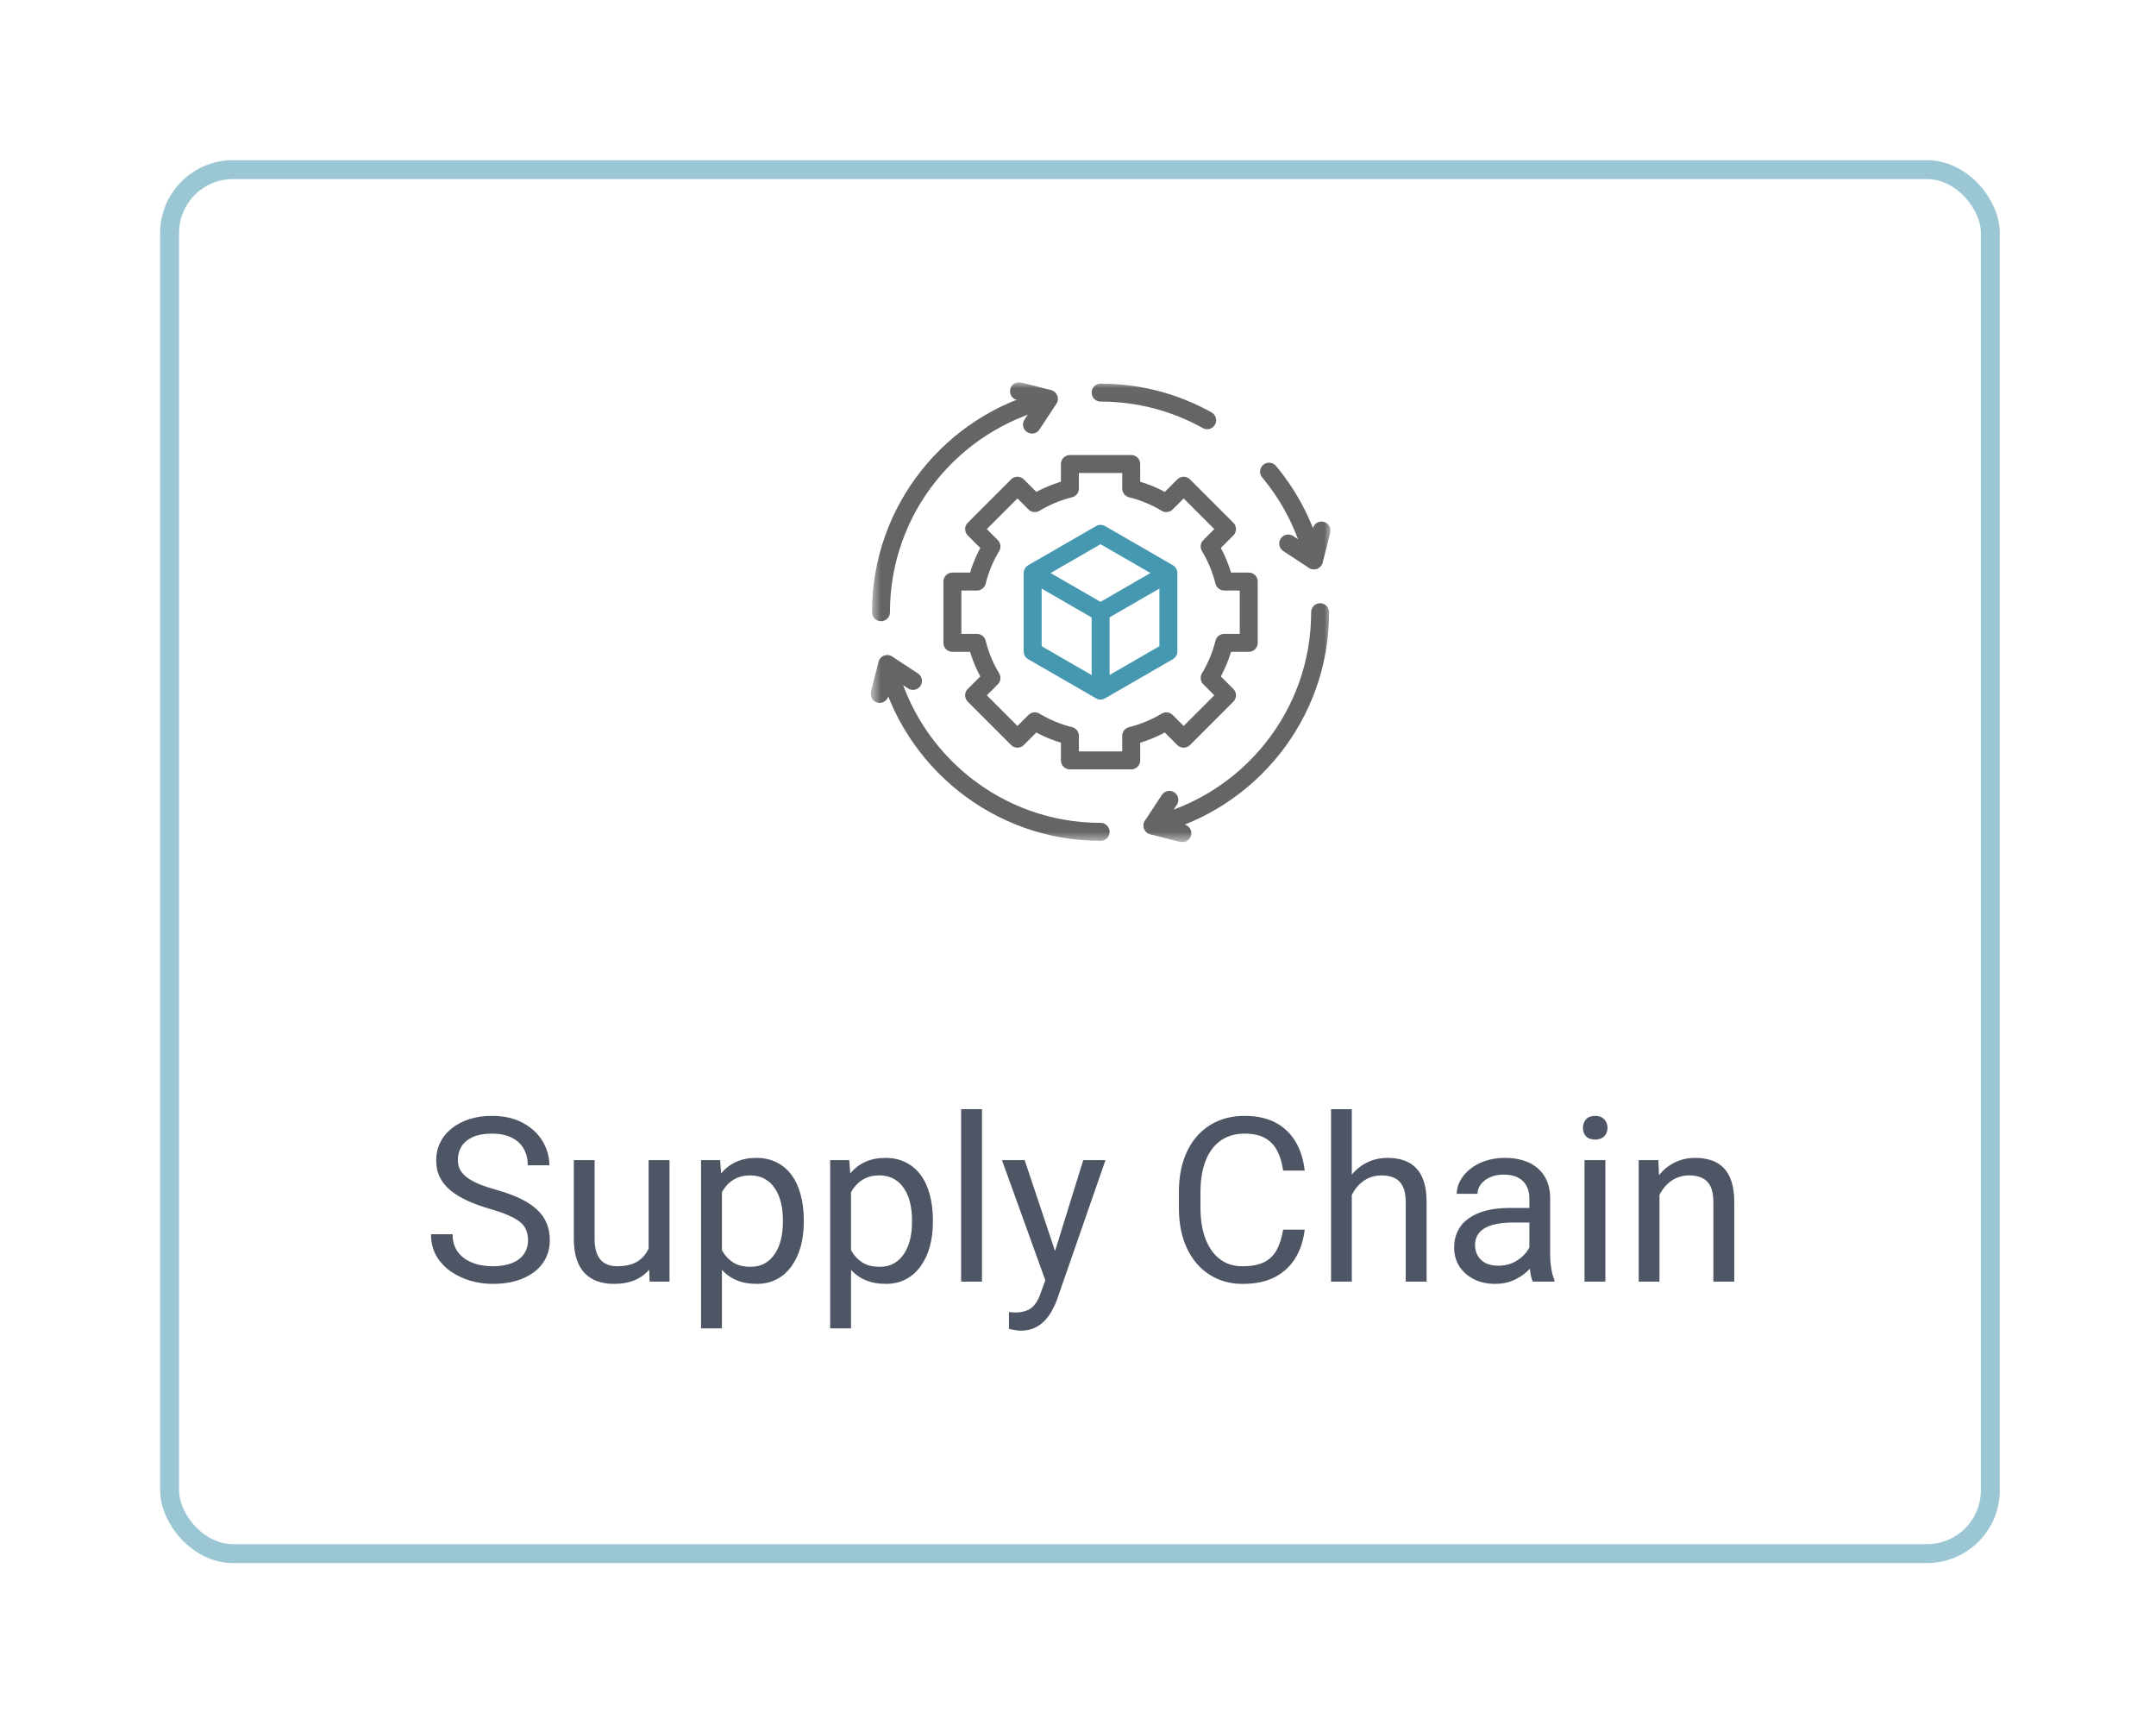 <svg width="175" height="140" viewBox="0 0 175 140" fill="none" xmlns="http://www.w3.org/2000/svg">
<g filter="url(#filter0_d_767_473)">
<rect x="13" y="13" width="149.321" height="113.857" rx="5.908" fill="white"/>
<rect x="13.767" y="13.767" width="147.786" height="112.322" rx="5.14" stroke="#3891AA" stroke-opacity="0.5" stroke-width="1.535"/>
</g>
<path d="M134.698 96.26V104.016H133.012V94.155H134.607L134.698 96.26ZM134.297 98.712L133.595 98.684C133.601 98.01 133.701 97.387 133.896 96.816C134.09 96.239 134.364 95.738 134.716 95.312C135.068 94.887 135.488 94.559 135.974 94.328C136.466 94.091 137.01 93.973 137.605 93.973C138.091 93.973 138.529 94.04 138.917 94.173C139.306 94.301 139.637 94.507 139.911 94.793C140.19 95.079 140.403 95.449 140.549 95.905C140.695 96.354 140.768 96.904 140.768 97.554V104.016H139.072V97.536C139.072 97.02 138.996 96.606 138.845 96.297C138.693 95.981 138.471 95.753 138.179 95.613C137.888 95.467 137.529 95.394 137.104 95.394C136.685 95.394 136.302 95.483 135.955 95.659C135.615 95.835 135.321 96.078 135.071 96.388C134.828 96.698 134.637 97.053 134.497 97.454C134.364 97.849 134.297 98.268 134.297 98.712Z" fill="#4E5666"/>
<path d="M130.307 94.155V104.016H128.612V94.155H130.307ZM128.484 91.54C128.484 91.266 128.566 91.035 128.73 90.847C128.901 90.659 129.15 90.564 129.478 90.564C129.8 90.564 130.046 90.659 130.216 90.847C130.392 91.035 130.48 91.266 130.48 91.54C130.48 91.801 130.392 92.026 130.216 92.214C130.046 92.396 129.8 92.487 129.478 92.487C129.15 92.487 128.901 92.396 128.73 92.214C128.566 92.026 128.484 91.801 128.484 91.54Z" fill="#4E5666"/>
<path d="M124.138 102.33V97.254C124.138 96.865 124.059 96.528 123.901 96.242C123.749 95.95 123.518 95.725 123.208 95.568C122.898 95.41 122.515 95.331 122.06 95.331C121.634 95.331 121.261 95.403 120.939 95.549C120.623 95.695 120.373 95.887 120.191 96.124C120.015 96.361 119.927 96.616 119.927 96.889H118.241C118.241 96.537 118.332 96.187 118.514 95.841C118.697 95.495 118.958 95.182 119.298 94.902C119.644 94.617 120.058 94.392 120.538 94.228C121.024 94.058 121.564 93.973 122.16 93.973C122.877 93.973 123.509 94.094 124.055 94.337C124.608 94.58 125.04 94.948 125.35 95.44C125.666 95.926 125.824 96.537 125.824 97.272V101.865C125.824 102.193 125.851 102.543 125.906 102.913C125.966 103.284 126.054 103.603 126.17 103.87V104.016H124.411C124.326 103.822 124.259 103.563 124.21 103.241C124.162 102.913 124.138 102.61 124.138 102.33ZM124.429 98.037L124.447 99.222H122.743C122.263 99.222 121.835 99.262 121.458 99.341C121.081 99.414 120.765 99.526 120.51 99.678C120.255 99.83 120.061 100.021 119.927 100.252C119.793 100.477 119.726 100.741 119.726 101.045C119.726 101.355 119.796 101.637 119.936 101.893C120.076 102.148 120.285 102.351 120.565 102.503C120.85 102.649 121.2 102.722 121.613 102.722C122.129 102.722 122.585 102.613 122.98 102.394C123.375 102.175 123.688 101.908 123.919 101.592C124.156 101.276 124.283 100.969 124.302 100.671L125.022 101.482C124.979 101.738 124.864 102.02 124.675 102.33C124.487 102.64 124.235 102.938 123.919 103.223C123.609 103.503 123.238 103.737 122.807 103.925C122.382 104.107 121.902 104.198 121.367 104.198C120.699 104.198 120.112 104.068 119.608 103.806C119.11 103.545 118.721 103.196 118.441 102.758C118.168 102.315 118.031 101.82 118.031 101.273C118.031 100.744 118.135 100.279 118.341 99.878C118.548 99.471 118.845 99.134 119.234 98.867C119.623 98.593 120.091 98.387 120.638 98.247C121.185 98.107 121.795 98.037 122.47 98.037H124.429Z" fill="#4E5666"/>
<path d="M109.725 90.018V104.016H108.039V90.018H109.725ZM109.324 98.712L108.622 98.685C108.628 98.01 108.729 97.388 108.923 96.817C109.118 96.239 109.391 95.738 109.743 95.313C110.096 94.887 110.515 94.559 111.001 94.328C111.493 94.091 112.037 93.973 112.632 93.973C113.118 93.973 113.556 94.04 113.945 94.174C114.334 94.301 114.665 94.508 114.938 94.793C115.218 95.079 115.43 95.449 115.576 95.905C115.722 96.355 115.795 96.905 115.795 97.555V104.016H114.1V97.537C114.1 97.02 114.024 96.607 113.872 96.297C113.72 95.981 113.498 95.753 113.207 95.614C112.915 95.468 112.556 95.395 112.131 95.395C111.712 95.395 111.329 95.483 110.983 95.659C110.643 95.835 110.348 96.078 110.099 96.388C109.856 96.698 109.664 97.053 109.525 97.454C109.391 97.849 109.324 98.269 109.324 98.712Z" fill="#4E5666"/>
<path d="M104.149 99.797H105.899C105.808 100.635 105.568 101.386 105.179 102.048C104.79 102.71 104.24 103.236 103.529 103.625C102.818 104.007 101.931 104.199 100.868 104.199C100.09 104.199 99.382 104.053 98.745 103.761C98.113 103.47 97.569 103.056 97.113 102.522C96.657 101.981 96.305 101.334 96.056 100.581C95.813 99.821 95.691 98.977 95.691 98.047V96.725C95.691 95.796 95.813 94.954 96.056 94.201C96.305 93.441 96.66 92.791 97.122 92.251C97.59 91.71 98.152 91.294 98.808 91.002C99.465 90.71 100.203 90.564 101.023 90.564C102.025 90.564 102.873 90.753 103.566 91.129C104.258 91.506 104.796 92.029 105.179 92.697C105.568 93.359 105.808 94.128 105.899 95.003H104.149C104.064 94.383 103.906 93.852 103.675 93.408C103.444 92.958 103.116 92.612 102.691 92.369C102.265 92.126 101.71 92.004 101.023 92.004C100.434 92.004 99.914 92.117 99.465 92.342C99.021 92.567 98.647 92.885 98.344 93.299C98.046 93.712 97.821 94.207 97.669 94.784C97.517 95.361 97.441 96.002 97.441 96.707V98.047C97.441 98.697 97.508 99.308 97.642 99.879C97.781 100.45 97.991 100.951 98.271 101.383C98.55 101.814 98.906 102.154 99.337 102.403C99.768 102.646 100.279 102.768 100.868 102.768C101.615 102.768 102.211 102.649 102.654 102.412C103.098 102.175 103.432 101.835 103.657 101.392C103.888 100.948 104.052 100.416 104.149 99.797Z" fill="#4E5666"/>
<path d="M85.183 102.995L87.927 94.154H89.731L85.776 105.537C85.684 105.78 85.563 106.042 85.411 106.321C85.265 106.607 85.077 106.877 84.846 107.132C84.615 107.388 84.336 107.594 84.008 107.752C83.686 107.916 83.3 107.998 82.85 107.998C82.716 107.998 82.546 107.98 82.34 107.943C82.133 107.907 81.987 107.877 81.902 107.852L81.893 106.485C81.942 106.491 82.018 106.497 82.121 106.503C82.23 106.516 82.306 106.522 82.349 106.522C82.732 106.522 83.057 106.47 83.324 106.367C83.591 106.27 83.816 106.102 83.999 105.866C84.187 105.635 84.348 105.316 84.481 104.909L85.183 102.995ZM83.169 94.154L85.73 101.81L86.168 103.587L84.955 104.207L81.328 94.154H83.169Z" fill="#4E5666"/>
<path d="M79.707 90.018V104.016H78.012V90.018H79.707Z" fill="#4E5666"/>
<path d="M69.078 96.051V107.807H67.383V94.155H68.932L69.078 96.051ZM75.722 99.004V99.195C75.722 99.912 75.637 100.577 75.467 101.191C75.297 101.798 75.047 102.327 74.719 102.777C74.397 103.226 73.999 103.576 73.525 103.825C73.052 104.074 72.508 104.198 71.894 104.198C71.268 104.198 70.715 104.095 70.235 103.888C69.755 103.682 69.348 103.381 69.014 102.986C68.68 102.591 68.413 102.117 68.212 101.564C68.018 101.012 67.884 100.389 67.811 99.696V98.675C67.884 97.946 68.021 97.293 68.221 96.716C68.422 96.139 68.686 95.647 69.014 95.24C69.348 94.826 69.752 94.513 70.226 94.301C70.7 94.082 71.247 93.973 71.867 93.973C72.487 93.973 73.036 94.094 73.516 94.337C73.996 94.574 74.4 94.914 74.728 95.358C75.057 95.802 75.303 96.333 75.467 96.953C75.637 97.567 75.722 98.25 75.722 99.004ZM74.027 99.195V99.004C74.027 98.511 73.975 98.05 73.872 97.618C73.769 97.181 73.608 96.798 73.389 96.47C73.176 96.136 72.903 95.874 72.569 95.686C72.234 95.492 71.836 95.394 71.375 95.394C70.949 95.394 70.579 95.467 70.263 95.613C69.953 95.759 69.689 95.956 69.47 96.206C69.251 96.449 69.072 96.728 68.932 97.044C68.799 97.354 68.698 97.676 68.631 98.01V100.371C68.753 100.796 68.923 101.197 69.142 101.574C69.361 101.944 69.652 102.245 70.017 102.476C70.381 102.701 70.84 102.813 71.393 102.813C71.849 102.813 72.24 102.719 72.569 102.531C72.903 102.336 73.176 102.072 73.389 101.738C73.608 101.403 73.769 101.021 73.872 100.589C73.975 100.152 74.027 99.687 74.027 99.195Z" fill="#4E5666"/>
<path d="M58.597 96.051V107.807H56.902V94.155H58.452L58.597 96.051ZM65.242 99.004V99.195C65.242 99.912 65.156 100.577 64.986 101.191C64.816 101.798 64.567 102.327 64.239 102.777C63.917 103.226 63.519 103.576 63.045 103.825C62.571 104.074 62.027 104.198 61.414 104.198C60.788 104.198 60.235 104.095 59.755 103.888C59.275 103.682 58.868 103.381 58.534 102.986C58.2 102.591 57.932 102.117 57.732 101.564C57.537 101.012 57.404 100.389 57.331 99.696V98.675C57.404 97.946 57.54 97.293 57.741 96.716C57.941 96.139 58.206 95.647 58.534 95.24C58.868 94.826 59.272 94.513 59.746 94.301C60.22 94.082 60.767 93.973 61.386 93.973C62.006 93.973 62.556 94.094 63.036 94.337C63.516 94.574 63.92 94.914 64.248 95.358C64.576 95.802 64.822 96.333 64.986 96.953C65.156 97.567 65.242 98.25 65.242 99.004ZM63.546 99.195V99.004C63.546 98.511 63.495 98.05 63.391 97.618C63.288 97.181 63.127 96.798 62.908 96.47C62.696 96.136 62.422 95.874 62.088 95.686C61.754 95.492 61.356 95.394 60.894 95.394C60.469 95.394 60.098 95.467 59.782 95.613C59.472 95.759 59.208 95.956 58.989 96.206C58.771 96.449 58.591 96.728 58.452 97.044C58.318 97.354 58.218 97.676 58.151 98.01V100.371C58.273 100.796 58.443 101.197 58.661 101.574C58.88 101.944 59.172 102.245 59.536 102.476C59.901 102.701 60.359 102.813 60.912 102.813C61.368 102.813 61.76 102.719 62.088 102.531C62.422 102.336 62.696 102.072 62.908 101.738C63.127 101.403 63.288 101.021 63.391 100.589C63.495 100.152 63.546 99.687 63.546 99.195Z" fill="#4E5666"/>
<path d="M52.648 101.737V94.154H54.343V104.015H52.73L52.648 101.737ZM52.967 99.659L53.669 99.641C53.669 100.297 53.599 100.905 53.459 101.464C53.325 102.016 53.107 102.496 52.803 102.904C52.499 103.311 52.101 103.63 51.609 103.86C51.117 104.085 50.518 104.198 49.813 104.198C49.334 104.198 48.893 104.128 48.492 103.988C48.097 103.848 47.757 103.633 47.471 103.341C47.186 103.049 46.964 102.67 46.806 102.202C46.654 101.734 46.578 101.172 46.578 100.516V94.154H48.264V100.534C48.264 100.977 48.313 101.345 48.41 101.637C48.513 101.922 48.65 102.15 48.82 102.32C48.996 102.484 49.191 102.6 49.403 102.667C49.622 102.733 49.847 102.767 50.078 102.767C50.795 102.767 51.363 102.63 51.782 102.357C52.201 102.077 52.502 101.704 52.684 101.236C52.873 100.762 52.967 100.236 52.967 99.659Z" fill="#4E5666"/>
<path d="M42.859 100.663C42.859 100.353 42.81 100.079 42.713 99.842C42.622 99.599 42.458 99.38 42.221 99.186C41.99 98.992 41.668 98.806 41.255 98.63C40.848 98.454 40.331 98.275 39.705 98.093C39.049 97.898 38.457 97.682 37.928 97.445C37.4 97.202 36.947 96.926 36.57 96.616C36.194 96.306 35.905 95.951 35.704 95.55C35.504 95.149 35.404 94.69 35.404 94.174C35.404 93.657 35.51 93.18 35.723 92.743C35.935 92.305 36.239 91.925 36.634 91.603C37.035 91.275 37.512 91.02 38.065 90.838C38.618 90.656 39.234 90.564 39.915 90.564C40.911 90.564 41.756 90.756 42.449 91.139C43.147 91.515 43.679 92.01 44.044 92.624C44.408 93.232 44.59 93.882 44.59 94.575H42.84C42.84 94.076 42.734 93.636 42.522 93.253C42.309 92.864 41.987 92.56 41.555 92.342C41.124 92.117 40.577 92.004 39.915 92.004C39.289 92.004 38.773 92.099 38.366 92.287C37.959 92.475 37.655 92.731 37.454 93.052C37.26 93.374 37.163 93.742 37.163 94.155C37.163 94.435 37.22 94.69 37.336 94.921C37.457 95.146 37.643 95.355 37.892 95.55C38.147 95.744 38.469 95.923 38.858 96.087C39.253 96.251 39.724 96.409 40.27 96.561C41.024 96.774 41.674 97.011 42.221 97.272C42.768 97.534 43.217 97.828 43.57 98.156C43.928 98.478 44.192 98.846 44.362 99.259C44.539 99.666 44.627 100.128 44.627 100.644C44.627 101.185 44.517 101.674 44.299 102.112C44.08 102.549 43.767 102.923 43.36 103.233C42.953 103.543 42.464 103.783 41.893 103.953C41.328 104.117 40.696 104.199 39.997 104.199C39.383 104.199 38.779 104.114 38.183 103.944C37.594 103.773 37.056 103.518 36.57 103.178C36.09 102.838 35.704 102.418 35.413 101.92C35.127 101.416 34.984 100.833 34.984 100.17H36.734C36.734 100.626 36.822 101.018 36.998 101.346C37.175 101.668 37.415 101.935 37.718 102.148C38.028 102.361 38.378 102.519 38.767 102.622C39.161 102.719 39.572 102.768 39.997 102.768C40.611 102.768 41.13 102.683 41.555 102.513C41.981 102.343 42.303 102.099 42.522 101.784C42.746 101.468 42.859 101.094 42.859 100.663Z" fill="#4E5666"/>
<g clip-path="url(#clip0_767_473)">
<mask id="mask0_767_473" style="mask-type:luminance" maskUnits="userSpaceOnUse" x="70" y="31" width="39" height="38">
<path d="M70.672 31.021H108.002V68.352H70.672V31.021Z" fill="white"/>
</mask>
<g mask="url(#mask0_767_473)">
<path d="M101.358 52.174V47.198H99.367C99.115 46.181 98.714 45.223 98.186 44.35L99.594 42.941L96.076 39.423L94.668 40.831C93.794 40.304 92.836 39.902 91.819 39.651V37.66H86.843V39.651C85.826 39.902 84.868 40.304 83.995 40.831L82.586 39.423L79.068 42.941L80.476 44.35C79.949 45.223 79.547 46.181 79.296 47.198H77.305V52.174H79.296C79.547 53.191 79.949 54.149 80.476 55.023L79.068 56.431L82.586 59.95L83.995 58.541C84.868 59.069 85.826 59.471 86.843 59.722V61.713H91.819V59.722C92.836 59.471 93.794 59.069 94.668 58.541L96.076 59.95L99.594 56.431L98.186 55.023C98.714 54.149 99.115 53.191 99.367 52.174H101.358Z" stroke="#656565" stroke-width="1.458" stroke-miterlimit="10" stroke-linecap="round" stroke-linejoin="round"/>
<path d="M94.837 52.867V46.506L89.329 43.325L83.82 46.506V52.867L89.329 56.047L94.837 52.867Z" stroke="#4598AF" stroke-width="1.458" stroke-miterlimit="10" stroke-linecap="round" stroke-linejoin="round"/>
<path d="M84 46.612L89.328 49.688L94.713 46.578" stroke="#4598AF" stroke-width="1.458" stroke-miterlimit="10" stroke-linecap="round" stroke-linejoin="round"/>
<path d="M89.336 49.688V55.699" stroke="#4598AF" stroke-width="1.458" stroke-miterlimit="10" stroke-linecap="round" stroke-linejoin="round"/>
<path d="M97.985 34.105C95.423 32.676 92.474 31.863 89.336 31.863" stroke="#656565" stroke-width="1.458" stroke-miterlimit="10" stroke-linecap="round" stroke-linejoin="round"/>
<path d="M106.639 45.459C105.981 42.776 104.72 40.332 103.008 38.279" stroke="#656565" stroke-width="1.458" stroke-miterlimit="10" stroke-linecap="round" stroke-linejoin="round"/>
<path d="M104.562 44.113L106.651 45.484L107.269 43.059" stroke="#656565" stroke-width="1.458" stroke-miterlimit="10" stroke-linecap="round" stroke-linejoin="round"/>
<path d="M72.027 53.916C73.942 61.722 80.965 67.512 89.335 67.512" stroke="#656565" stroke-width="1.458" stroke-miterlimit="10" stroke-linecap="round" stroke-linejoin="round"/>
<path d="M74.105 55.262L72.016 53.892L71.398 56.316" stroke="#656565" stroke-width="1.458" stroke-miterlimit="10" stroke-linecap="round" stroke-linejoin="round"/>
<path d="M93.559 66.994C101.365 65.079 107.154 58.057 107.154 49.687" stroke="#656565" stroke-width="1.458" stroke-miterlimit="10" stroke-linecap="round" stroke-linejoin="round"/>
<path d="M94.914 64.916L93.543 67.005L95.968 67.623" stroke="#656565" stroke-width="1.458" stroke-miterlimit="10" stroke-linecap="round" stroke-linejoin="round"/>
<path d="M85.103 32.38C77.297 34.295 71.508 41.317 71.508 49.688" stroke="#656565" stroke-width="1.458" stroke-miterlimit="10" stroke-linecap="round" stroke-linejoin="round"/>
<path d="M83.765 34.457L85.136 32.368L82.711 31.75" stroke="#656565" stroke-width="1.458" stroke-miterlimit="10" stroke-linecap="round" stroke-linejoin="round"/>
</g>
</g>
<defs>
<filter id="filter0_d_767_473" x="0.722" y="0.722" width="173.877" height="138.414" filterUnits="userSpaceOnUse" color-interpolation-filters="sRGB">
<feFlood flood-opacity="0" result="BackgroundImageFix"/>
<feColorMatrix in="SourceAlpha" type="matrix" values="0 0 0 0 0 0 0 0 0 0 0 0 0 0 0 0 0 0 127 0" result="hardAlpha"/>
<feMorphology radius="1.535" operator="dilate" in="SourceAlpha" result="effect1_dropShadow_767_473"/>
<feOffset/>
<feGaussianBlur stdDeviation="5.372"/>
<feComposite in2="hardAlpha" operator="out"/>
<feColorMatrix type="matrix" values="0 0 0 0 0.713 0 0 0 0 0.713 0 0 0 0 0.713 0 0 0 0.17 0"/>
<feBlend mode="normal" in2="BackgroundImageFix" result="effect1_dropShadow_767_473"/>
<feBlend mode="normal" in="SourceGraphic" in2="effect1_dropShadow_767_473" result="shape"/>
</filter>
<clipPath id="clip0_767_473">
<rect width="37.33" height="37.33" fill="white" transform="translate(70.668 31.021)"/>
</clipPath>
</defs>
</svg>

